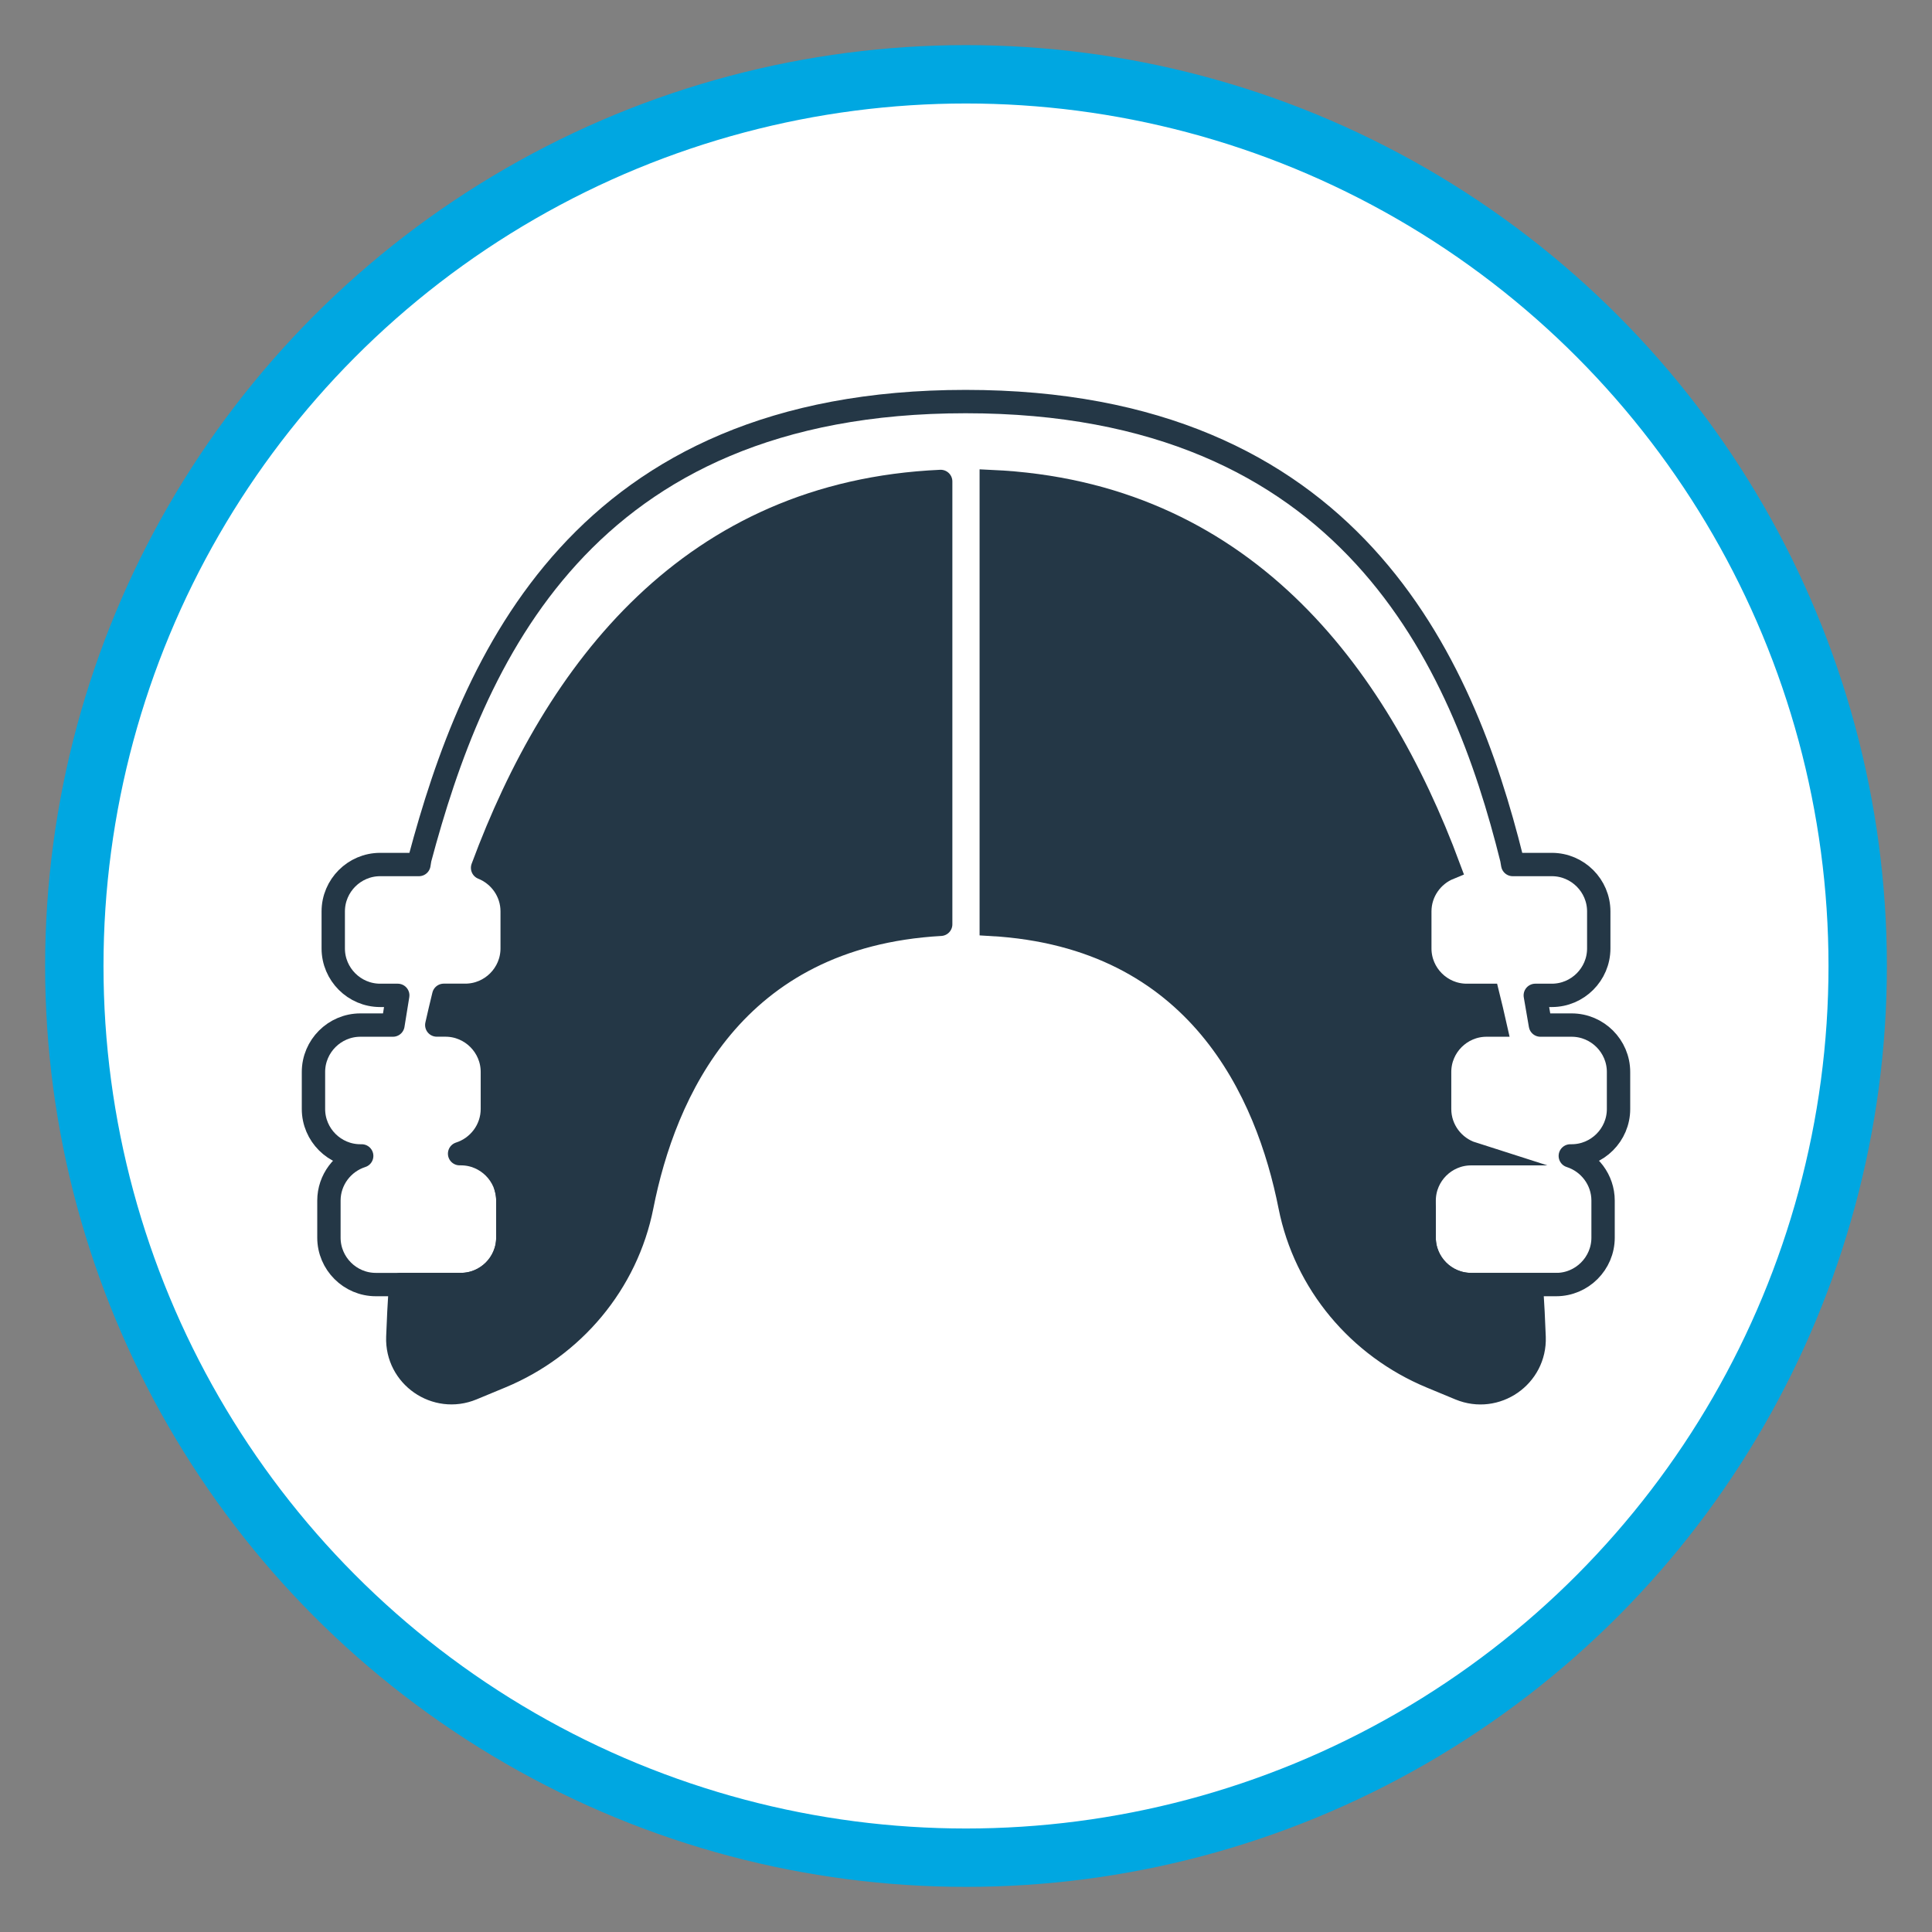 <svg xmlns="http://www.w3.org/2000/svg" id="Layer_1" data-name="Layer 1" viewBox="0 0 800 800"><rect x="0" y="0" width="800" height="800" fill="#808080" stroke="none"/><defs><style>      .cls-1, .cls-2 {        stroke-linejoin: round;      }      .cls-1, .cls-2, .cls-3 {        stroke: #243746;        stroke-linecap: round;        stroke-width: 9.67px;      }      .cls-1, .cls-3 {        fill: #243746;      }      .cls-2 {        fill: none;      }      .cls-3, .cls-4 {        stroke-miterlimit: 10;      }      .cls-4 {        fill: #fff;        stroke: #00a7e1;        stroke-width: 24.17px;      }    </style></defs><circle class="cls-4" cx="400" cy="400" r="369.23"></circle><g><path class="cls-2" d="m589.71,500.06v12.43c0,10.68,8.74,19.42,19.42,19.42h35.25c10.68,0,19.42-8.74,19.42-19.42v-15.34c0-8.64-5.73-16.01-13.57-18.51h.55c10.68,0,19.42-8.74,19.42-19.42v-15.34c0-10.68-8.74-19.42-19.42-19.42h-12.93l-2.12-12.3h6.86c10.68,0,19.42-8.74,19.42-19.42v-15.34c0-10.68-8.74-19.42-19.42-19.42h-16.21l-.39-2.28c-20.4-81.97-66.85-189.42-226.13-189.42s-204.12,107.45-226.02,189.42l-.37,2.28h-16.06c-10.68,0-19.42,8.74-19.42,19.42v15.34c0,10.68,8.74,19.42,19.42,19.42h7.29l-1.99,12.3h-13.49c-10.68,0-19.42,8.74-19.42,19.42v15.34c0,10.68,8.74,19.42,19.42,19.42h.55c-7.84,2.5-13.57,9.87-13.57,18.51v15.34c0,10.68,8.74,19.42,19.42,19.42h35.25c10.68,0,19.42-8.74,19.42-19.42v-15.34c0-1.88-.28-3.69-.79-5.41"></path><path class="cls-1" d="m199.83,359.36c7.16,2.87,12.25,9.87,12.25,18.02v15.34c0,10.68-8.74,19.42-19.42,19.42h-8.91c-1.01,4.11-1.98,8.22-2.89,12.3h3.6c10.68,0,19.42,8.74,19.42,19.42v15.34c0,8.64-5.73,16.01-13.57,18.51h.55c10.68,0,19.42,8.74,19.42,19.42v15.34c0,10.68-8.74,19.42-19.42,19.42h-25.02c-.52,7.93-.87,15.23-1.11,21.75-.59,16.2,15.79,27.55,30.77,21.34l11.91-4.94c29.94-12.42,52.1-38.79,58.38-70.59,9.26-46.92,37.68-111.88,123.73-116.72v-183.37c-103.31,4.6-159.35,78.13-189.69,159.99Z"></path><path class="cls-3" d="m634.14,531.91h-25.01c-10.68,0-19.42-8.74-19.42-19.42v-15.34c0-10.68,8.74-19.42,19.42-19.42h.55c-7.84-2.5-13.57-9.87-13.57-18.51v-15.34c0-10.68,8.74-19.42,19.42-19.42h3.51c-.92-4.08-1.88-8.19-2.9-12.3h-8.81c-10.68,0-19.42-8.74-19.42-19.42v-15.34c0-8.11,5.04-15.08,12.13-17.98-30.37-81.82-86.4-155.31-189.58-160.02v183.36c85.96,4.91,114.41,69.83,123.71,116.72,6.31,31.8,28.48,58.16,58.43,70.59l11.88,4.93c14.98,6.21,31.36-5.15,30.76-21.35-.24-6.51-.6-13.8-1.12-21.72Z"></path></g></svg>